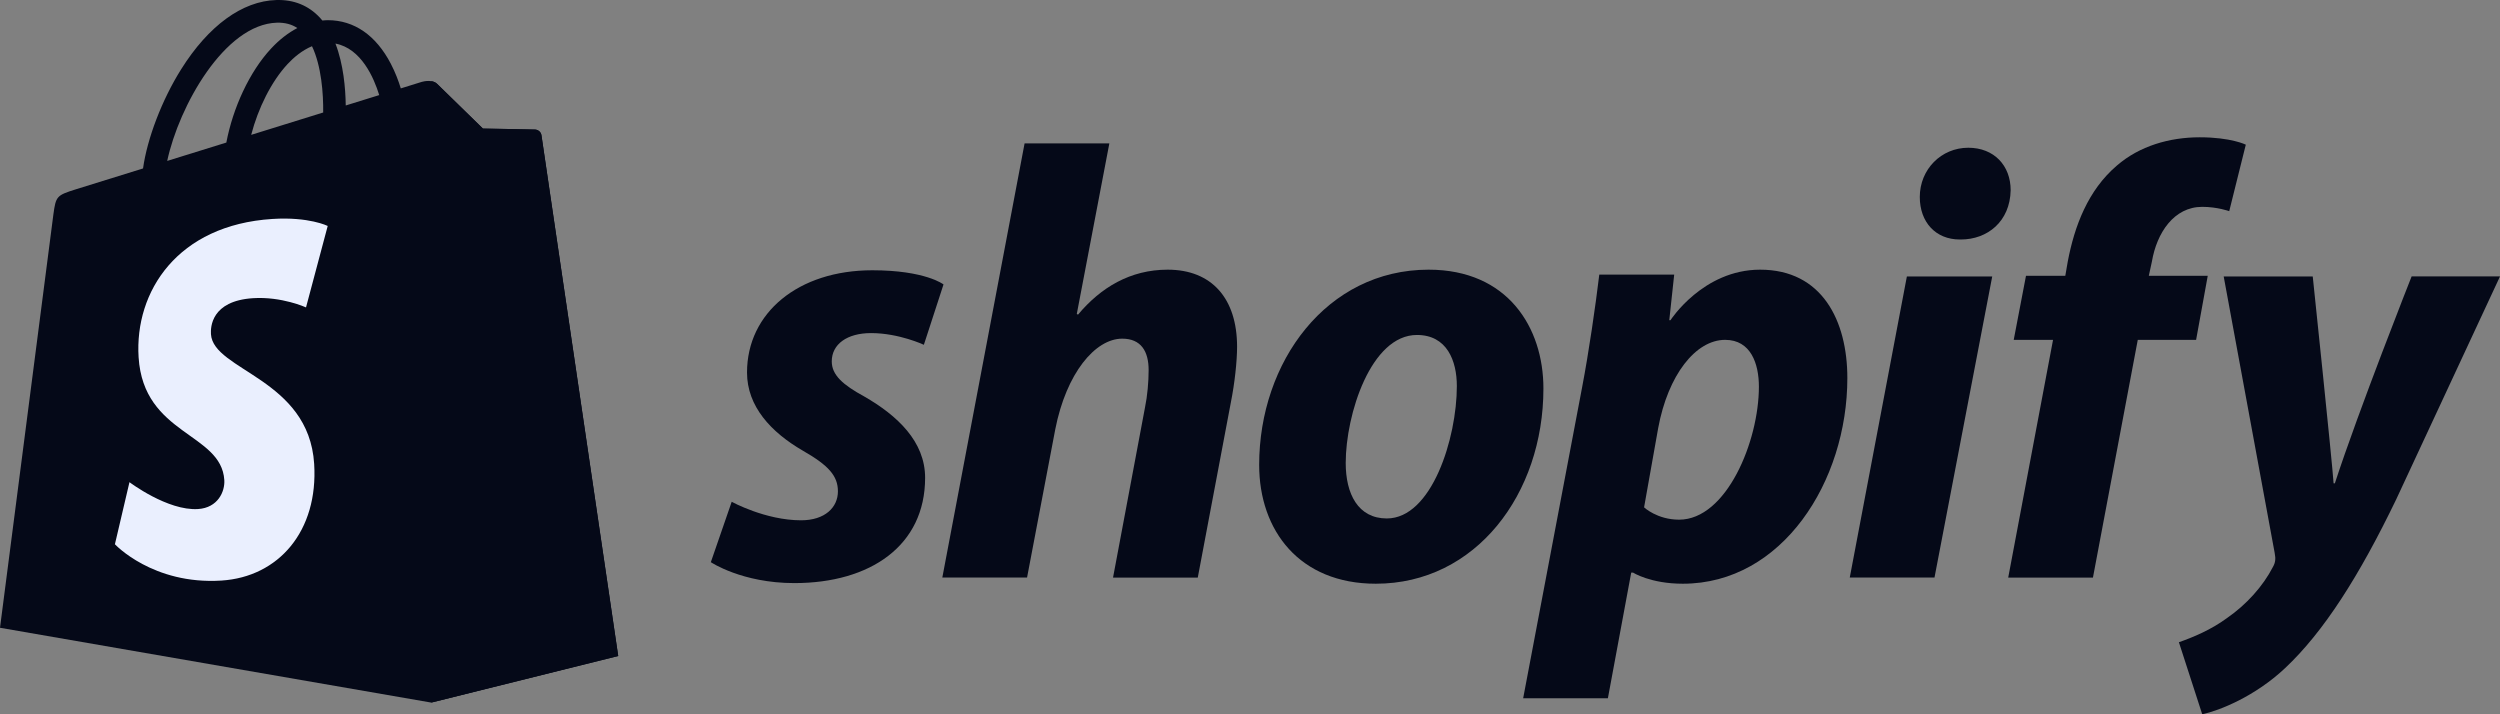 <?xml version="1.0" encoding="UTF-8"?>
<svg xmlns="http://www.w3.org/2000/svg" width="84" height="24" viewBox="0 0 84 24" fill="none">
  <rect x="0" y="0" width="84" height="24" fill="#808080" stroke="none"/>
  <path d="M18.192 4.546C18.176 4.426 18.072 4.36 17.986 4.353C17.901 4.346 16.225 4.32 16.225 4.32C16.225 4.32 14.824 2.955 14.685 2.817C14.547 2.678 14.276 2.72 14.171 2.751C14.17 2.752 13.908 2.833 13.467 2.97C13.393 2.73 13.285 2.435 13.13 2.139C12.632 1.185 11.901 0.68 11.018 0.678C11.017 0.678 11.016 0.678 11.015 0.678C10.953 0.678 10.893 0.684 10.831 0.689C10.805 0.658 10.779 0.627 10.752 0.597C10.367 0.184 9.874 -0.017 9.283 0.001C8.143 0.034 7.007 0.86 6.087 2.327C5.439 3.359 4.946 4.656 4.806 5.66C3.497 6.066 2.581 6.351 2.561 6.357C1.9 6.565 1.879 6.586 1.793 7.21C1.729 7.683 0 21.093 0 21.093L14.491 23.607L20.771 22.041C20.771 22.041 18.209 4.665 18.192 4.546ZM12.742 3.195C12.408 3.299 12.029 3.417 11.617 3.544C11.609 2.965 11.54 2.16 11.271 1.464C12.136 1.628 12.562 2.61 12.742 3.195ZM10.859 3.78C10.1 4.016 9.271 4.273 8.44 4.531C8.674 3.633 9.117 2.739 9.662 2.153C9.864 1.935 10.148 1.692 10.483 1.553C10.799 2.213 10.867 3.148 10.859 3.78ZM9.306 0.762C9.574 0.756 9.799 0.815 9.991 0.942C9.683 1.103 9.385 1.333 9.106 1.634C8.382 2.413 7.827 3.623 7.605 4.79C6.915 5.004 6.24 5.214 5.618 5.407C6.011 3.57 7.546 0.813 9.306 0.762Z" fill="#050918"></path>
  <path d="M17.988 4.354C17.902 4.347 16.227 4.321 16.227 4.321C16.227 4.321 14.825 2.956 14.687 2.817C14.635 2.766 14.565 2.739 14.492 2.728L14.493 23.606L20.773 22.041C20.773 22.041 18.21 4.665 18.194 4.546C18.178 4.427 18.073 4.361 17.988 4.354Z" fill="#050918"></path>
  <path d="M11.011 7.592L10.282 10.329C10.282 10.329 9.468 9.958 8.503 10.019C7.089 10.109 7.074 11.003 7.088 11.228C7.165 12.452 10.376 12.719 10.556 15.586C10.698 17.842 9.363 19.385 7.44 19.507C5.132 19.653 3.861 18.287 3.861 18.287L4.35 16.201C4.35 16.201 5.63 17.169 6.654 17.104C7.322 17.061 7.561 16.516 7.537 16.13C7.436 14.533 4.822 14.628 4.657 12.004C4.518 9.796 5.963 7.559 9.153 7.357C10.382 7.278 11.011 7.592 11.011 7.592Z" fill="#EAEFFE"></path>
  <path d="M29.041 13.323C28.319 12.931 27.947 12.599 27.947 12.144C27.947 11.564 28.463 11.192 29.268 11.192C30.205 11.192 31.042 11.585 31.042 11.585L31.702 9.557C31.702 9.557 31.095 9.081 29.309 9.081C26.823 9.081 25.1 10.509 25.1 12.516C25.1 13.654 25.905 14.523 26.978 15.144C27.844 15.64 28.154 15.992 28.154 16.509C28.154 17.047 27.721 17.482 26.916 17.482C25.717 17.482 24.585 16.86 24.585 16.86L23.884 18.889C23.884 18.889 24.93 19.592 26.69 19.592C29.248 19.592 31.084 18.33 31.084 16.054C31.083 14.834 30.155 13.965 29.041 13.323Z" fill="#050918"></path>
  <path d="M39.234 9.061C37.975 9.061 36.985 9.661 36.222 10.571L36.18 10.55L37.274 4.819H34.426L31.662 19.406H34.509L35.458 14.42C35.829 12.537 36.799 11.379 37.707 11.379C38.346 11.379 38.594 11.813 38.594 12.434C38.594 12.827 38.553 13.303 38.471 13.696L37.398 19.407H40.245L41.359 13.51C41.483 12.889 41.566 12.145 41.566 11.648C41.565 10.033 40.719 9.061 39.234 9.061Z" fill="#050918"></path>
  <path d="M48.001 9.061C44.576 9.061 42.308 12.165 42.308 15.62C42.308 17.834 43.669 19.613 46.227 19.613C49.59 19.613 51.859 16.592 51.859 13.054C51.859 11.006 50.662 9.061 48.001 9.061ZM46.598 17.42C45.629 17.42 45.216 16.593 45.216 15.558C45.216 13.924 46.062 11.255 47.609 11.255C48.62 11.255 48.95 12.124 48.95 12.972C48.95 14.73 48.105 17.42 46.598 17.42Z" fill="#050918"></path>
  <path d="M59.141 9.061C57.219 9.061 56.129 10.758 56.129 10.758H56.088L56.253 9.226H53.736C53.612 10.261 53.385 11.833 53.159 13.013L51.178 23.462H54.025L54.809 19.24H54.871C54.871 19.24 55.455 19.613 56.542 19.613C59.884 19.613 62.071 16.178 62.071 12.702C62.071 10.778 61.224 9.061 59.141 9.061ZM56.418 17.461C55.679 17.461 55.241 17.047 55.241 17.047L55.716 14.378C56.046 12.599 56.974 11.419 57.965 11.419C58.831 11.419 59.099 12.226 59.099 12.992C59.099 14.834 58.006 17.461 56.418 17.461Z" fill="#050918"></path>
  <path d="M66.134 4.964C65.227 4.964 64.505 5.688 64.505 6.619C64.505 7.467 65.041 8.047 65.846 8.047H65.887C66.774 8.047 67.537 7.447 67.558 6.392C67.558 5.564 67.001 4.964 66.134 4.964Z" fill="#050918"></path>
  <path d="M62.152 19.406H64.999L66.939 9.289H64.071L62.152 19.406Z" fill="#050918"></path>
  <path d="M74.18 9.268H72.2L72.303 8.792C72.468 7.82 73.046 6.95 73.995 6.95C74.501 6.95 74.902 7.095 74.902 7.095L75.459 4.861C75.459 4.861 74.964 4.613 73.911 4.613C72.9 4.613 71.89 4.902 71.126 5.564C70.157 6.392 69.703 7.592 69.476 8.792L69.394 9.268H68.073L67.661 11.42H68.982L67.476 19.407H70.323L71.829 11.42H73.789L74.18 9.268Z" fill="#050918"></path>
  <path d="M81.03 9.289C81.03 9.289 79.25 13.786 78.451 16.241H78.409C78.355 15.45 77.708 9.289 77.708 9.289H74.716L76.429 18.578C76.471 18.785 76.45 18.91 76.367 19.055C76.037 19.696 75.48 20.317 74.82 20.772C74.284 21.165 73.685 21.413 73.211 21.579L73.995 24C74.573 23.876 75.769 23.4 76.78 22.448C78.08 21.227 79.276 19.344 80.513 16.778L84 9.288H81.03V9.289Z" fill="#050918"></path>
</svg>
